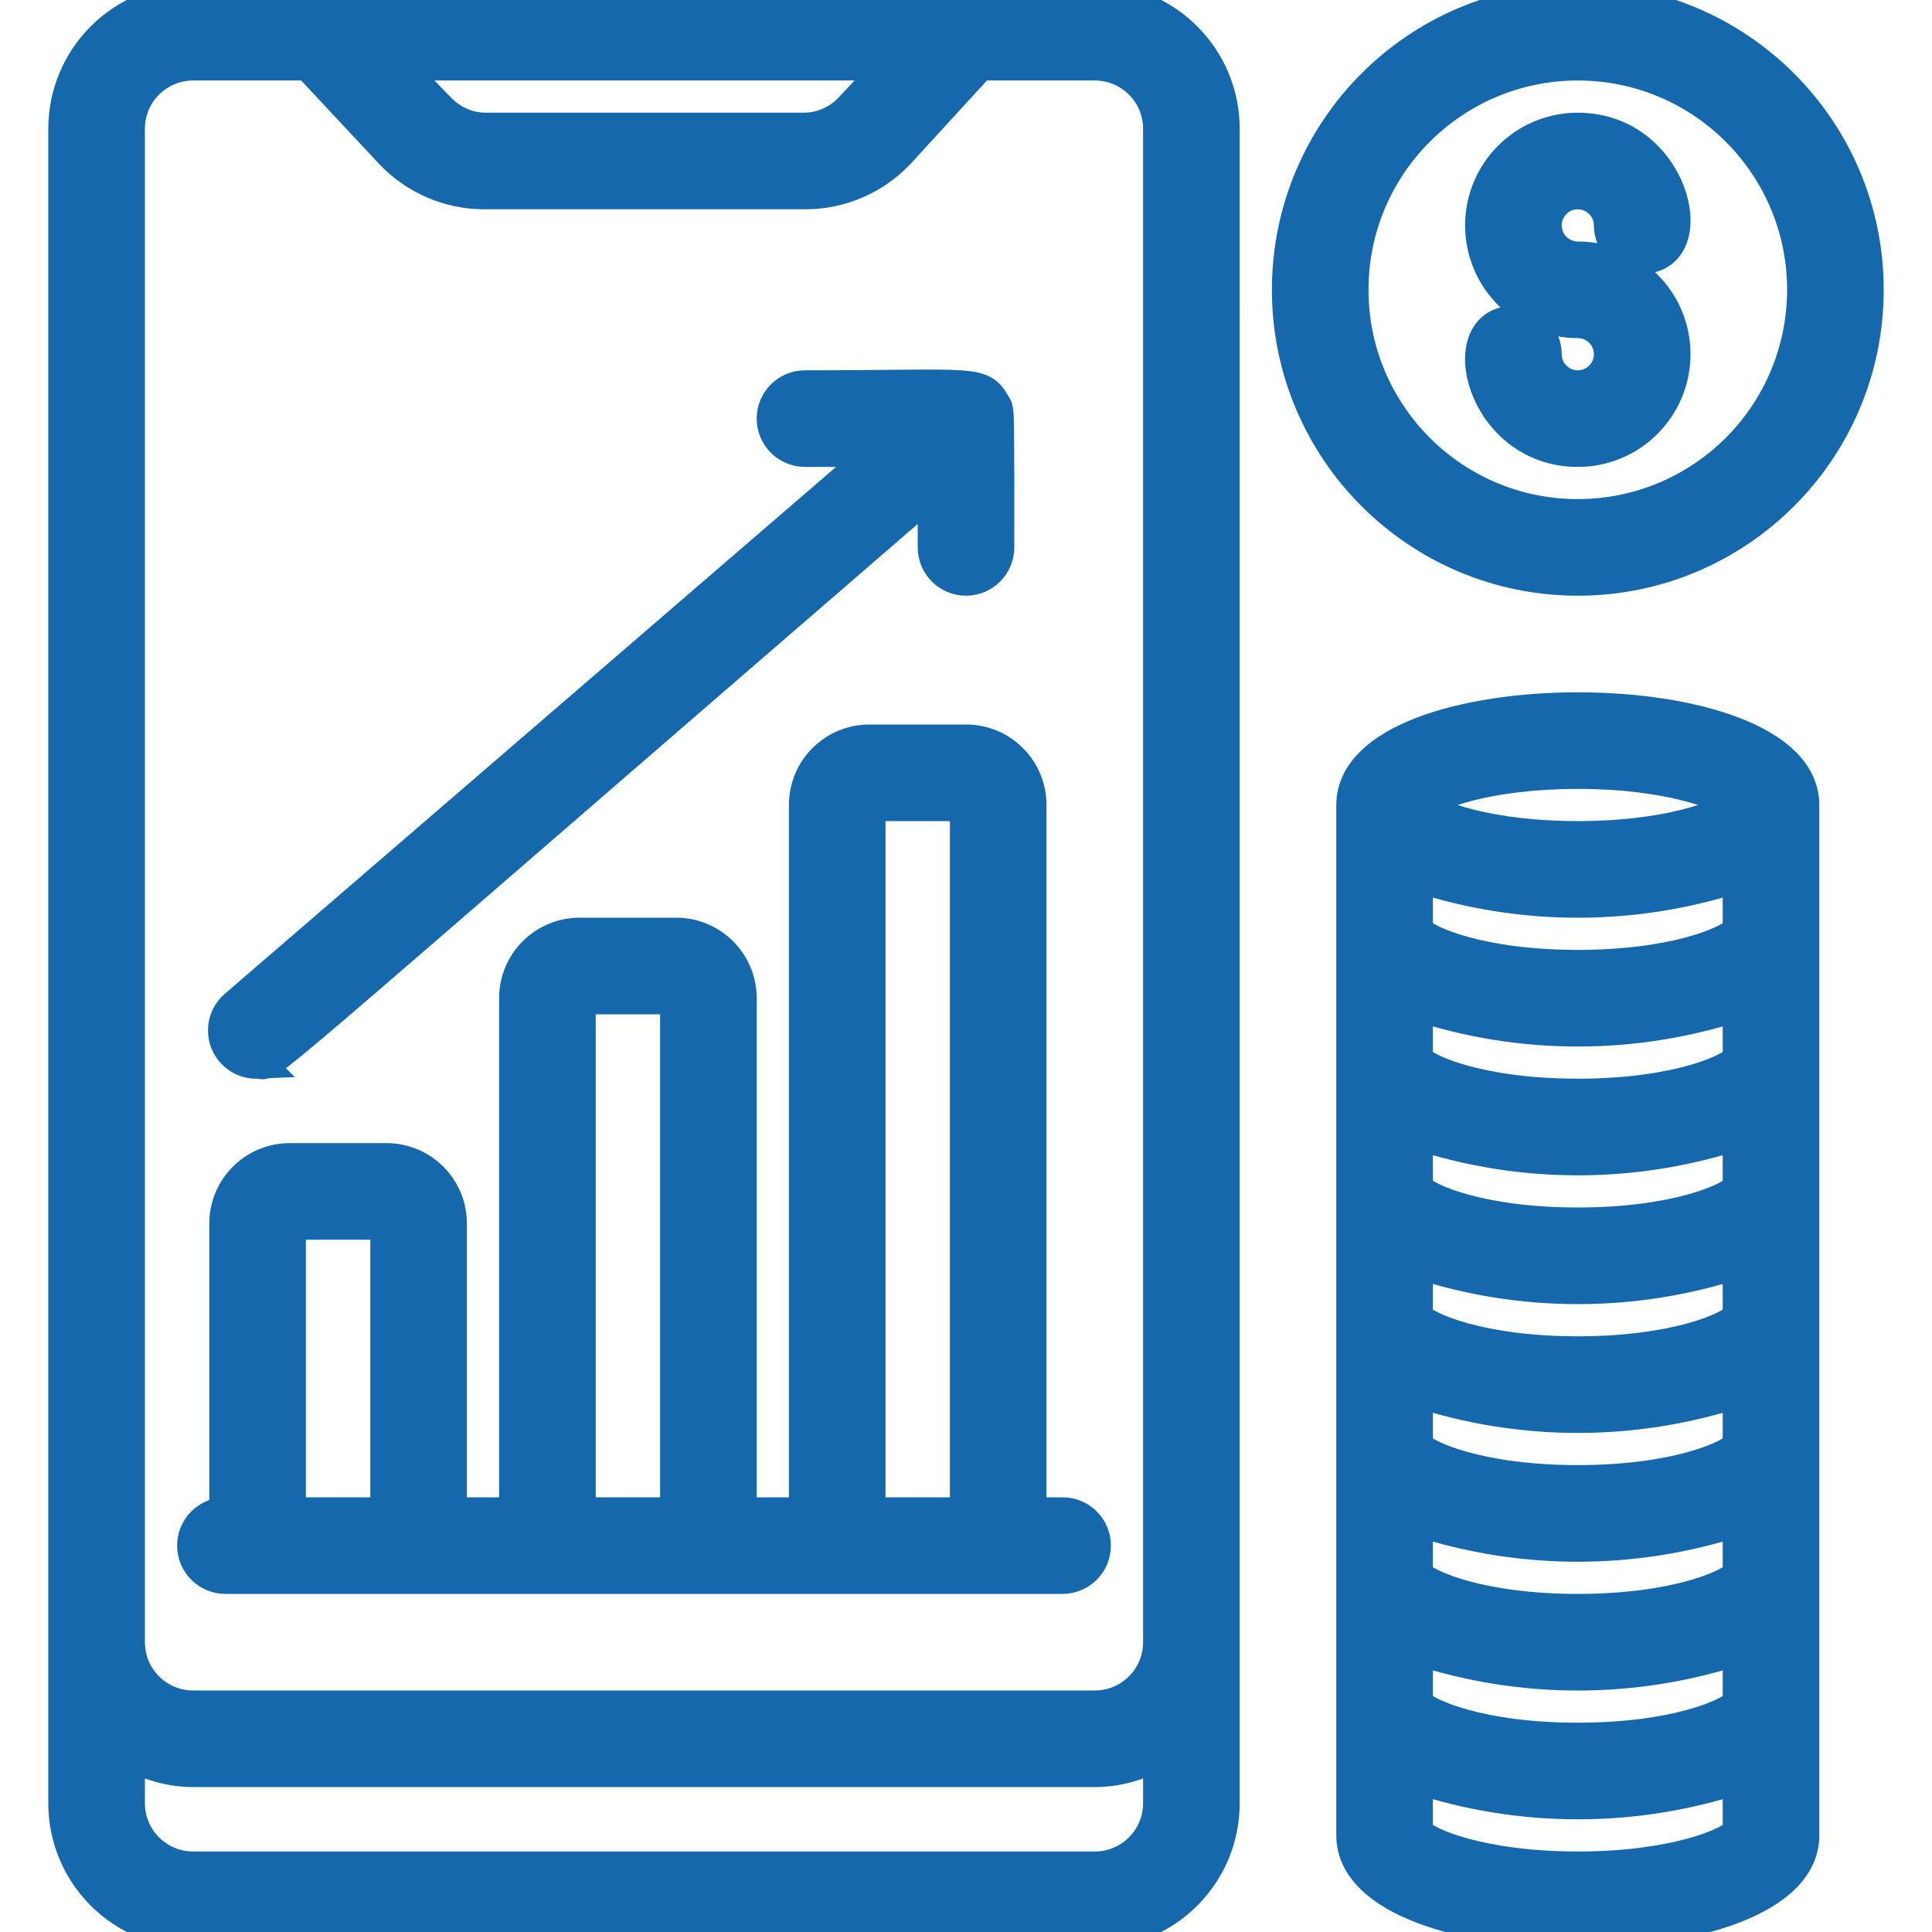 <svg height="512" viewBox="0 0 56 60" width="512" xmlns="http://www.w3.org/2000/svg"><g id="050---Sales"><path fill="#1668ac" stroke="#1668ac" id="Shape" d="m32 60c2.209 0 4-1.791 4-4v-52c0-2.209-1.791-4-4-4h-28c-2.209 0-4 1.791-4 4v52c0 2.209 1.791 4 4 4zm-6.31-58-1.28 1.37c-.367.39-.875.617-1.41.63h-9.9c-.553.001-1.081-.227-1.46-.63l-1.33-1.37zm-23.69 2c0-1.105.895-2 2-2h3.57l2.56 2.74c.757.806 1.814 1.262 2.92 1.26h9.95c1.106.002 2.163-.454 2.92-1.26l2.51-2.74h3.57c1.105 0 2 .895 2 2v47c0 1.105-.895 2-2 2h-28c-1.105 0-2-.895-2-2zm0 52v-1.56c.604.364 1.295.557 2 .56h28c.705-.003 1.396-.196 2-.56v1.56c0 1.105-.895 2-2 2h-28c-1.105 0-2-.895-2-2z"/><path fill="#1668ac" stroke="#1668ac" id="Shape" d="m40 25v32c0 4 14 4 14 0v-32c0-4-14-4-14 0zm12 27.91c-.29.35-2 1.09-5 1.09s-4.71-.74-5-1.09v-1.71c3.248 1.068 6.752 1.068 10 0zm0-4c-.29.35-2 1.09-5 1.09s-4.71-.74-5-1.09v-1.71c3.248 1.068 6.752 1.068 10 0zm0-4c-.29.35-2 1.09-5 1.09s-4.71-.74-5-1.09v-1.71c3.248 1.068 6.752 1.068 10 0zm0-4c-.29.35-2 1.09-5 1.09s-4.71-.74-5-1.09v-1.71c3.248 1.068 6.752 1.068 10 0zm0-4c-.29.35-2 1.09-5 1.09s-4.71-.74-5-1.09v-1.71c3.248 1.068 6.752 1.068 10 0zm0-4c-.29.35-2 1.09-5 1.09s-4.71-.74-5-1.09v-1.71c3.248 1.068 6.752 1.068 10 0zm0-4c-.29.35-2 1.09-5 1.09s-4.71-.74-5-1.09v-1.71c3.248 1.068 6.752 1.068 10 0zm-5 29.09c-3 0-4.71-.74-5-1.08v-1.72c3.248 1.068 6.752 1.068 10 0v1.72c-.29.34-2 1.08-5 1.08zm0-32c-2.76 0-4.44-.63-4.91-1 .47-.37 2.15-1 4.91-1s4.44.63 4.91 1c-.47.37-2.15 1-4.91 1z"/><path fill="#1668ac" stroke="#1668ac" id="Shape" d="m47 0c-4.971 0-9 4.029-9 9 0 4.971 4.029 9 9 9s9-4.029 9-9c0-4.971-4.029-9-9-9zm0 16c-3.866 0-7-3.134-7-7 0-3.866 3.134-7 7-7s7 3.134 7 7c0 1.857-.737 3.637-2.05 4.95-1.313 1.313-3.093 2.05-4.95 2.05z"/><path fill="#1668ac" stroke="#1668ac" id="Shape" d="m47 6c.552 0 1 .448 1 1s.448 1 1 1c1.91 0 1-4-2-4-1.657 0-3 1.343-3 3s1.343 3 3 3c.552 0 1 .448 1 1s-.448 1-1 1-1-.448-1-1-.448-1-1-1c-1.91 0-1 4 2 4 1.657 0 3-1.343 3-3 0-1.657-1.343-3-3-3-.552 0-1-.448-1-1s.448-1 1-1z"/><path fill="#1668ac" stroke="#1668ac" id="Shape" d="m5 49h26c.552 0 1-.448 1-1s-.448-1-1-1h-1v-22c0-1.105-.895-2-2-2h-3c-1.105 0-2 .895-2 2v22h-2v-16c0-1.105-.895-2-2-2h-3c-1.105 0-2 .895-2 2v16h-2v-9c0-1.105-.895-2-2-2h-3c-1.105 0-2 .895-2 2v9c-.552 0-1 .448-1 1s.448 1 1 1zm20-24h3v22h-3zm-9 6h3v16h-3zm-9 7h3v9h-3z"/><path fill="#1668ac" stroke="#1668ac" id="Shape" d="m6 33c.54 0-1.13 1.3 21-17.82v1.82c0 .552.448 1 1 1s1-.448 1-1c0-4.24 0-4.11-.06-4.35-.48-.86-.44-.65-5.94-.65-.552 0-1 .448-1 1s.448 1 1 1h2.31l-20 17.24c-.324.277-.438.729-.282 1.126.156.397.546.652.972.634z"/></g></svg>


